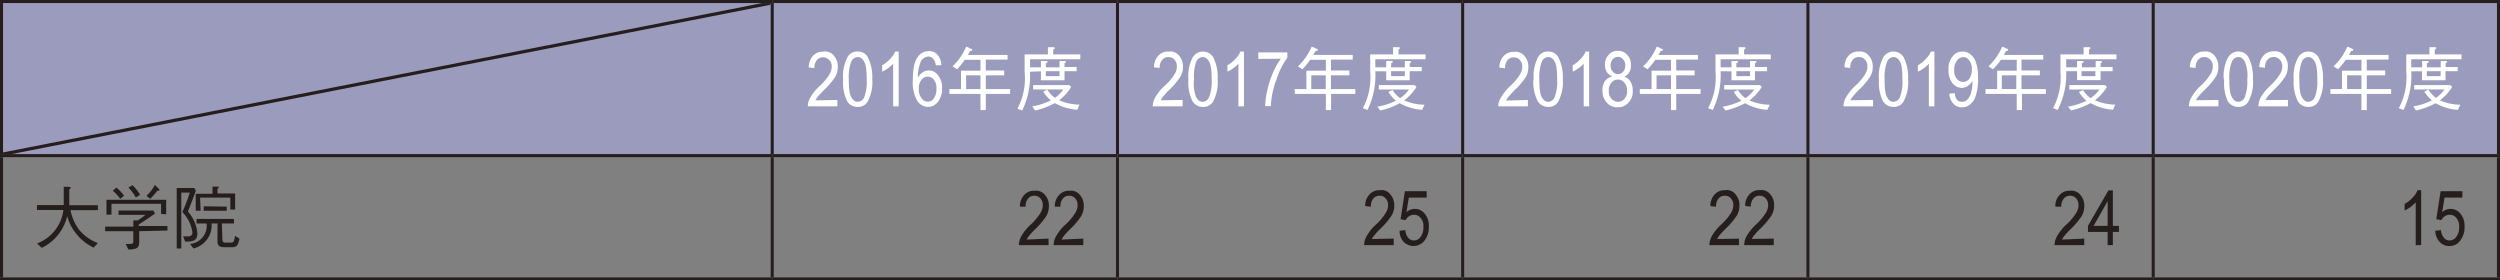 <svg xmlns="http://www.w3.org/2000/svg" xmlns:xlink="http://www.w3.org/1999/xlink" viewBox="0 0 229.89 25.79"><rect x="0" y="0" width="229.89" height="25.79" fill="#808080" stroke="none"/><defs><style>.cls-1,.cls-3,.cls-7{fill:none;}.cls-2{fill:#9b9bbe;}.cls-3,.cls-7{stroke:#251e1c;stroke-miterlimit:10;}.cls-3{stroke-width:0.28px;}.cls-4{fill:#fff;}.cls-5{fill:#251e1c;}.cls-6{clip-path:url(#clip-path);}.cls-7{stroke-width:0.3px;}</style><clipPath id="clip-path"><rect class="cls-1" x="0.28" y="0.28" width="70.58" height="13.89"/></clipPath></defs><g id="レイヤー_2" data-name="レイヤー 2"><g id="レイヤー_1-2" data-name="レイヤー 1"><path class="cls-2" d="M198,.14h31.75V14.31H198Zm-31.75,0H198V14.31H166.25ZM134.5.14h31.75V14.31H134.5Zm-31.74,0H134.5V14.31H102.76ZM71,.14h31.75V14.31H71ZM.14.14H71V14.31H.14Z"/><line class="cls-3" y1="0.14" x2="71.01" y2="0.14"/><line class="cls-3" x1="0.14" y1="14.17" x2="0.14" y2="0.28"/><line class="cls-3" x1="71.01" y1="0.14" x2="102.76" y2="0.14"/><line class="cls-3" x1="71.01" y1="14.17" x2="71.01" y2="0.28"/><line class="cls-3" x1="102.76" y1="0.14" x2="134.5" y2="0.14"/><line class="cls-3" x1="102.76" y1="14.17" x2="102.76" y2="0.28"/><line class="cls-3" x1="134.5" y1="0.14" x2="166.25" y2="0.14"/><line class="cls-3" x1="134.5" y1="14.17" x2="134.5" y2="0.28"/><line class="cls-3" x1="166.25" y1="0.14" x2="198" y2="0.14"/><line class="cls-3" x1="166.25" y1="14.17" x2="166.25" y2="0.28"/><line class="cls-3" x1="198" y1="0.14" x2="229.89" y2="0.14"/><line class="cls-3" x1="198" y1="14.17" x2="198" y2="0.28"/><line class="cls-3" x1="229.75" y1="14.17" x2="229.75" y2="0.28"/><line class="cls-3" y1="14.31" x2="71.01" y2="14.31"/><line class="cls-3" x1="0.14" y1="25.51" x2="0.14" y2="14.46"/><line class="cls-3" x1="71.01" y1="14.31" x2="102.76" y2="14.31"/><line class="cls-3" x1="71.01" y1="25.51" x2="71.01" y2="14.46"/><line class="cls-3" x1="102.76" y1="14.31" x2="134.5" y2="14.31"/><line class="cls-3" x1="102.76" y1="25.51" x2="102.76" y2="14.46"/><line class="cls-3" x1="134.5" y1="14.31" x2="166.25" y2="14.31"/><line class="cls-3" x1="134.5" y1="25.51" x2="134.5" y2="14.46"/><line class="cls-3" x1="166.25" y1="14.31" x2="198" y2="14.31"/><line class="cls-3" x1="166.25" y1="25.51" x2="166.25" y2="14.46"/><line class="cls-3" x1="198" y1="14.31" x2="229.89" y2="14.31"/><line class="cls-3" x1="198" y1="25.51" x2="198" y2="14.46"/><line class="cls-3" x1="229.75" y1="25.51" x2="229.75" y2="14.46"/><line class="cls-3" y1="25.65" x2="71.01" y2="25.65"/><line class="cls-3" x1="71.01" y1="25.65" x2="102.76" y2="25.65"/><line class="cls-3" x1="102.76" y1="25.65" x2="134.5" y2="25.65"/><line class="cls-3" x1="134.5" y1="25.65" x2="166.25" y2="25.65"/><line class="cls-3" x1="166.25" y1="25.65" x2="198" y2="25.65"/><line class="cls-3" x1="198" y1="25.65" x2="229.89" y2="25.65"/><path class="cls-4" d="M77,9.19v.59H74.28A1.77,1.77,0,0,1,74.49,9a4.73,4.73,0,0,1,.84-1.05,5.07,5.07,0,0,0,.93-1.09,1.32,1.32,0,0,0,.22-.72.79.79,0,0,0-.23-.62.76.76,0,0,0-1.13,0,1.06,1.06,0,0,0-.23.74l-.52-.06a1.55,1.55,0,0,1,.41-1.09,1.22,1.22,0,0,1,.94-.36,1,1,0,0,1,1,.42,1.49,1.49,0,0,1,.32,1,1.78,1.78,0,0,1-.25.92,6.83,6.83,0,0,1-1,1.17c-.46.46-.54.58-.59.63a1.81,1.81,0,0,0-.21.34Z"/><path class="cls-4" d="M78.05,7.3c0,1.23.16,1.5.24,1.64.23.42.47.42.6.42a.68.68,0,0,0,.58-.42A4.08,4.08,0,0,0,79.7,7.3c0-1.22-.16-1.5-.24-1.64-.23-.41-.48-.41-.6-.41a.67.67,0,0,0-.58.42A4.06,4.06,0,0,0,78.05,7.3Zm-.52,0a3.71,3.71,0,0,1,.34-1.91,1,1,0,0,1,1-.65,1,1,0,0,1,.93.52,4,4,0,0,1,.41,2,3.74,3.74,0,0,1-.34,1.91,1,1,0,0,1-1,.66,1.07,1.07,0,0,1-1-.58A3.93,3.93,0,0,1,77.53,7.3Z"/><path class="cls-4" d="M82.64,9.78h-.51V5.85a2.24,2.24,0,0,1-.47.42,2.47,2.47,0,0,1-.54.32V6a2.83,2.83,0,0,0,.74-.59,1.89,1.89,0,0,0,.45-.67h.33Z"/><path class="cls-4" d="M84.49,8.15a1.24,1.24,0,0,0,.26.88.66.66,0,0,0,1.13,0,1.42,1.42,0,0,0,.23-.86,1.18,1.18,0,0,0-.23-.83.67.67,0,0,0-.57-.29.69.69,0,0,0-.57.29A1.15,1.15,0,0,0,84.49,8.15ZM86.56,6l-.51,0a1.06,1.06,0,0,0-.21-.56.57.57,0,0,0-.49-.24.81.81,0,0,0-.71.55,3.51,3.51,0,0,0-.23,1.4,1.24,1.24,0,0,1,.44-.5.94.94,0,0,1,.56-.17,1,1,0,0,1,.85.45,1.73,1.73,0,0,1,.37,1.18,1.92,1.92,0,0,1-.19.92,1.28,1.28,0,0,1-.47.6,1,1,0,0,1-.63.2,1.19,1.19,0,0,1-1-.57,3.38,3.38,0,0,1-.4-1.87c0-1.46.27-1.87.41-2.07a1.16,1.16,0,0,1,1.06-.62,1,1,0,0,1,.79.32A1.51,1.51,0,0,1,86.56,6Z"/><path class="cls-4" d="M90.16,8.19H88.84V6.93h1.32Zm2.73.45V8.19H90.65V6.93h1.69V6.48H90.65v-1h2V5.05H89l.21-.37c.09,0,.19,0,.19-.1s0-.06-.11-.09a2,2,0,0,0-.45-.2A5.13,5.13,0,0,1,87.59,6.1l.42.27a6.94,6.94,0,0,0,.71-.87h1.44v1H88.37V8.19H87.3v.45h2.86v1.48h.49V8.64Z"/><path class="cls-4" d="M96.17,7V6.55h1.26V7Zm-.45-.44v.82h2.17V6.55H99V6.16H97.89V5.82c.12-.07.14-.09.14-.13s-.08-.07-.14-.08l-.46,0v.58H96.17V5.82c.11-.05.17-.08.17-.14s-.06-.06-.14-.07l-.48,0v.58h-1c0-.3,0-.41,0-.74h4.62V5H96.85V4.56s.14-.07.14-.14-.09-.08-.13-.08l-.5,0V5H94.22c0,.21,0,1.37,0,1.61A6,6,0,0,1,93.56,10l.44.16a7.25,7.25,0,0,0,.71-3.56Zm-.54,3.6A6.79,6.79,0,0,0,97,9.48a4.77,4.77,0,0,0,2.06.61l.21-.47a4.77,4.77,0,0,1-1.87-.4A4.48,4.48,0,0,0,98.5,8l-.17-.18H95v.41h2.78A3.19,3.19,0,0,1,97,9a2.62,2.62,0,0,1-.68-.75l-.39.17a3.19,3.19,0,0,0,.7.81,6,6,0,0,1-1.71.55Z"/><path class="cls-4" d="M108.75,9.19v.59H106a1.76,1.76,0,0,1,.22-.81,4.46,4.46,0,0,1,.84-1.05A4.51,4.51,0,0,0,108,6.83a1.32,1.32,0,0,0,.22-.72.83.83,0,0,0-.22-.62.69.69,0,0,0-.55-.24.67.67,0,0,0-.58.26,1.06,1.06,0,0,0-.23.74l-.52-.06a1.55,1.55,0,0,1,.41-1.09,1.2,1.2,0,0,1,.93-.36,1.06,1.06,0,0,1,1,.42,1.49,1.49,0,0,1,.32,1,1.78,1.78,0,0,1-.25.92,6.83,6.83,0,0,1-1,1.17,7.59,7.59,0,0,0-.58.63,1.38,1.38,0,0,0-.21.34Z"/><path class="cls-4" d="M109.8,7.3A3.24,3.24,0,0,0,110,8.94c.24.42.48.42.6.42a.66.66,0,0,0,.58-.42,3.92,3.92,0,0,0,.24-1.64c0-1.22-.16-1.5-.24-1.64-.23-.41-.48-.41-.61-.41a.67.67,0,0,0-.57.42A4.06,4.06,0,0,0,109.8,7.3Zm-.52,0a3.71,3.71,0,0,1,.34-1.91,1.1,1.1,0,0,1,1.94-.13,4,4,0,0,1,.41,2,3.74,3.74,0,0,1-.34,1.91,1,1,0,0,1-1,.66,1.07,1.07,0,0,1-1-.58A3.93,3.93,0,0,1,109.28,7.3Z"/><path class="cls-4" d="M114.39,9.78h-.51V5.85a2.52,2.52,0,0,1-.47.42,2.74,2.74,0,0,1-.54.32V6a2.83,2.83,0,0,0,.74-.59,2.06,2.06,0,0,0,.45-.67h.33Z"/><path class="cls-4" d="M115.71,5.42v-.6h2.67V5.3a7.23,7.23,0,0,0-1,2,7.9,7.9,0,0,0-.52,2.46h-.52a7.38,7.38,0,0,1,.2-1.47,8.29,8.29,0,0,1,.52-1.6,6.32,6.32,0,0,1,.72-1.29Z"/><path class="cls-4" d="M121.91,8.19h-1.33V6.93h1.33Zm2.72.45V8.19h-2.24V6.93h1.69V6.48h-1.69v-1h2V5.05h-3.62l.21-.37c.09,0,.19,0,.19-.1s0-.06-.11-.09a2,2,0,0,0-.45-.2,5.26,5.26,0,0,1-1.26,1.81l.41.27a6.94,6.94,0,0,0,.72-.87h1.44v1h-1.79V8.19h-1.07v.45h2.86v1.48h.48V8.64Z"/><path class="cls-4" d="M127.92,7V6.55h1.26V7Zm-.45-.44v.82h2.16V6.55h1.11V6.16h-1.11V5.82c.12-.07.14-.09.14-.13s-.07-.07-.14-.08l-.45,0v.58h-1.26V5.82c.11-.05.16-.08.16-.14s-.05-.06-.13-.07l-.48,0v.58h-1c0-.3,0-.41,0-.74h4.62V5H128.6V4.56s.13-.07.13-.14-.08-.08-.12-.08l-.51,0V5H126c0,.21,0,1.37,0,1.61a6,6,0,0,1-.68,3.34l.43.16a7.27,7.27,0,0,0,.72-3.56Zm-.55,3.6a6.73,6.73,0,0,0,1.8-.67,4.77,4.77,0,0,0,2.06.61l.21-.47a4.77,4.77,0,0,1-1.87-.4A4.48,4.48,0,0,0,130.25,8l-.17-.18h-3.29v.41h2.77a3,3,0,0,1-.82.8,2.62,2.62,0,0,1-.68-.75l-.39.17a3.31,3.31,0,0,0,.69.81,6.07,6.07,0,0,1-1.7.55Z"/><path class="cls-4" d="M140.5,9.19v.59h-2.73A1.64,1.64,0,0,1,138,9a4.73,4.73,0,0,1,.83-1.05,4.73,4.73,0,0,0,.93-1.09,1.32,1.32,0,0,0,.22-.72.83.83,0,0,0-.22-.62.71.71,0,0,0-.56-.24.7.7,0,0,0-.58.26,1.1,1.1,0,0,0-.22.74l-.52-.06a1.5,1.5,0,0,1,.41-1.09,1.2,1.2,0,0,1,.93-.36,1.06,1.06,0,0,1,1,.42,1.49,1.49,0,0,1,.32,1,1.78,1.78,0,0,1-.25.92,6.83,6.83,0,0,1-1,1.17,7.59,7.59,0,0,0-.58.63,2.1,2.1,0,0,0-.22.34Z"/><path class="cls-4" d="M141.55,7.3c0,1.23.15,1.5.23,1.64.24.42.48.42.6.42a.67.67,0,0,0,.58-.42,4.08,4.08,0,0,0,.23-1.64c0-1.22-.15-1.5-.23-1.64-.23-.41-.48-.41-.61-.41a.67.67,0,0,0-.57.42A4.06,4.06,0,0,0,141.55,7.3Zm-.52,0a3.71,3.71,0,0,1,.34-1.91,1,1,0,0,1,1-.65,1,1,0,0,1,.92.52,3.89,3.89,0,0,1,.42,2,3.74,3.74,0,0,1-.34,1.91,1,1,0,0,1-1,.66,1.11,1.11,0,0,1-1-.58A4,4,0,0,1,141,7.3Z"/><path class="cls-4" d="M146.13,9.78h-.5V5.85a2.52,2.52,0,0,1-.47.42,2.74,2.74,0,0,1-.54.32V6a2.73,2.73,0,0,0,.73-.59,1.89,1.89,0,0,0,.45-.67h.33Z"/><path class="cls-4" d="M147.94,8.33a1,1,0,0,0,.25.75.77.77,0,0,0,1.19,0,1,1,0,0,0,.24-.73,1,1,0,0,0-.25-.74.71.71,0,0,0-.6-.29.72.72,0,0,0-.59.28A1,1,0,0,0,147.94,8.33ZM148.11,6a.75.75,0,0,0,.2.59.57.57,0,0,0,.47.22.58.58,0,0,0,.48-.22.77.77,0,0,0,.19-.55.74.74,0,0,0-.2-.58.56.56,0,0,0-.47-.23.57.57,0,0,0-.47.22A.75.75,0,0,0,148.11,6Zm.1,1a1,1,0,0,1-.47-.4,1.19,1.19,0,0,1-.15-.63,1.18,1.18,0,0,1,.34-.93,1,1,0,0,1,.84-.36,1.06,1.06,0,0,1,.86.36,1.3,1.3,0,0,1,.34,1,1.06,1.06,0,0,1-.15.61.92.92,0,0,1-.46.4,1,1,0,0,1,.58.47,1.52,1.52,0,0,1,.2.82,1.42,1.42,0,0,1-.39,1.09,1.18,1.18,0,0,1-1,.43,1.2,1.2,0,0,1-1-.43,1.52,1.52,0,0,1-.39-1.11,1.38,1.38,0,0,1,.21-.83A.91.91,0,0,1,148.21,7.06Z"/><path class="cls-4" d="M153.66,8.19h-1.33V6.93h1.33Zm2.72.45V8.19h-2.24V6.93h1.69V6.48h-1.69v-1h2V5.05H152.5a3.73,3.73,0,0,0,.21-.37c.1,0,.2,0,.2-.1s0-.06-.11-.09a2.28,2.28,0,0,0-.45-.2,5.26,5.26,0,0,1-1.26,1.81l.41.27a6.94,6.94,0,0,0,.72-.87h1.44v1h-1.79V8.19h-1.08v.45h2.87v1.48h.48V8.64Z"/><path class="cls-4" d="M159.67,7V6.55h1.26V7Zm-.45-.44v.82h2.16V6.55h1.11V6.16h-1.11V5.82c.12-.07.14-.09.14-.13s-.07-.07-.14-.08l-.45,0v.58h-1.26V5.82c.1-.05.16-.08.16-.14s-.06-.06-.13-.07l-.48,0v.58h-1c0-.3,0-.41,0-.74h4.61V5h-2.45V4.56s.13-.07.13-.14-.09-.08-.13-.08l-.5,0V5h-2.13c0,.21,0,1.37,0,1.61a6,6,0,0,1-.68,3.34l.43.16a7.39,7.39,0,0,0,.72-3.56Zm-.55,3.6a6.73,6.73,0,0,0,1.8-.67,4.77,4.77,0,0,0,2.05.61l.22-.47a4.73,4.73,0,0,1-1.87-.4A4.41,4.41,0,0,0,162,8l-.16-.18h-3.29v.41h2.77a3.29,3.29,0,0,1-.82.8,2.62,2.62,0,0,1-.68-.75l-.39.17a3.1,3.1,0,0,0,.69.81,6,6,0,0,1-1.71.55Z"/><path class="cls-4" d="M172.24,9.19v.59h-2.72a1.64,1.64,0,0,1,.22-.81,4.73,4.73,0,0,1,.83-1.05,4.73,4.73,0,0,0,.93-1.09,1.32,1.32,0,0,0,.22-.72.83.83,0,0,0-.22-.62.71.71,0,0,0-.56-.24.7.7,0,0,0-.58.26,1.1,1.1,0,0,0-.22.74l-.52-.06A1.5,1.5,0,0,1,170,5.1a1.2,1.2,0,0,1,.93-.36,1,1,0,0,1,.95.42,1.46,1.46,0,0,1,.33,1,1.67,1.67,0,0,1-.26.92,6.39,6.39,0,0,1-1,1.17,7.59,7.59,0,0,0-.58.63,1.55,1.55,0,0,0-.22.34Z"/><path class="cls-4" d="M173.3,7.3c0,1.23.15,1.5.23,1.64.23.42.48.42.6.42a.67.67,0,0,0,.58-.42,4.08,4.08,0,0,0,.23-1.64c0-1.22-.15-1.5-.23-1.64-.24-.41-.49-.41-.61-.41a.65.65,0,0,0-.57.42A4.06,4.06,0,0,0,173.3,7.3Zm-.52,0a3.71,3.71,0,0,1,.34-1.91,1.09,1.09,0,0,1,1.93-.13,4,4,0,0,1,.41,2,3.62,3.62,0,0,1-.34,1.91,1,1,0,0,1-1,.66,1.11,1.11,0,0,1-1-.58A4,4,0,0,1,172.78,7.3Z"/><path class="cls-4" d="M177.88,9.78h-.51V5.85a2.54,2.54,0,0,1-.46.42,2.43,2.43,0,0,1-.55.32V6a2.66,2.66,0,0,0,.74-.59,1.89,1.89,0,0,0,.45-.67h.33Z"/><path class="cls-4" d="M181.32,6.4a1.18,1.18,0,0,0-.24-.84.63.63,0,0,0-.55-.31.73.73,0,0,0-.58.33,1.36,1.36,0,0,0-.25.87,1.1,1.1,0,0,0,.24.79.68.68,0,0,0,.58.29.67.67,0,0,0,.57-.29A1.34,1.34,0,0,0,181.32,6.4Zm-2.07,2.22.49-.06c.11.8.49.8.68.8a.69.69,0,0,0,.46-.17,1.4,1.4,0,0,0,.36-.62,3.29,3.29,0,0,0,.14-1V7.42a1.22,1.22,0,0,1-.43.48.87.87,0,0,1-.54.18,1.08,1.08,0,0,1-.87-.44,1.82,1.82,0,0,1-.36-1.21,1.73,1.73,0,0,1,.37-1.24,1.09,1.09,0,0,1,.92-.45,1.13,1.13,0,0,1,.72.25,1.52,1.52,0,0,1,.51.75,4.14,4.14,0,0,1,.19,1.42,4.43,4.43,0,0,1-.2,1.61,1.54,1.54,0,0,1-.53.83,1.08,1.08,0,0,1-.75.27,1,1,0,0,1-.78-.33A1.43,1.43,0,0,1,179.25,8.62Z"/><path class="cls-4" d="M185.41,8.19h-1.33V6.93h1.33Zm2.72.45V8.19h-2.24V6.93h1.69V6.48h-1.69v-1h2V5.05h-3.63a3.73,3.73,0,0,0,.21-.37c.1,0,.19,0,.19-.1s0-.06-.1-.09a2.28,2.28,0,0,0-.45-.2,5.26,5.26,0,0,1-1.26,1.81l.41.27A6.16,6.16,0,0,0,184,5.5h1.45v1h-1.8V8.19h-1.07v.45h2.87v1.48h.48V8.64Z"/><path class="cls-4" d="M191.41,7V6.55h1.27V7ZM191,6.55v.82h2.16V6.55h1.11V6.16h-1.11V5.82c.12-.07.14-.09.14-.13s-.08-.07-.14-.08l-.45,0v.58h-1.27V5.82c.11-.05.17-.08.17-.14s-.06-.06-.13-.07l-.48,0v.58h-1c0-.3,0-.41,0-.74h4.62V5H192.1V4.56s.13-.07.13-.14-.09-.08-.13-.08l-.5,0V5h-2.13c0,.21,0,1.37,0,1.61a6,6,0,0,1-.68,3.34l.43.16A7.25,7.25,0,0,0,190,6.55Zm-.55,3.6a6.86,6.86,0,0,0,1.8-.67,4.71,4.71,0,0,0,2.05.61l.22-.47a4.83,4.83,0,0,1-1.88-.4A4.48,4.48,0,0,0,193.74,8l-.16-.18h-3.29v.41h2.77a3.29,3.29,0,0,1-.82.8,2.66,2.66,0,0,1-.69-.75l-.38.17a3.1,3.1,0,0,0,.69.81,6,6,0,0,1-1.71.55Z"/><path class="cls-4" d="M204,9.19v.59h-2.72a1.64,1.64,0,0,1,.22-.81,4.45,4.45,0,0,1,.83-1.05,4.73,4.73,0,0,0,.93-1.09,1.32,1.32,0,0,0,.22-.72.79.79,0,0,0-.23-.62.68.68,0,0,0-.55-.24.7.7,0,0,0-.58.26,1.1,1.1,0,0,0-.22.74l-.53-.06a1.6,1.6,0,0,1,.41-1.09,1.22,1.22,0,0,1,.94-.36,1,1,0,0,1,.95.42,1.49,1.49,0,0,1,.32,1,1.69,1.69,0,0,1-.25.92,6.39,6.39,0,0,1-1,1.17c-.45.46-.54.58-.59.63a1.81,1.81,0,0,0-.21.34Z"/><path class="cls-4" d="M205,7.3c0,1.23.16,1.5.24,1.64.23.42.48.42.6.42a.68.68,0,0,0,.58-.42,4.08,4.08,0,0,0,.23-1.64,3.27,3.27,0,0,0-.23-1.64c-.24-.41-.49-.41-.61-.41a.68.68,0,0,0-.58.42A4.06,4.06,0,0,0,205,7.3Zm-.51,0a3.59,3.59,0,0,1,.34-1.91,1.09,1.09,0,0,1,1.93-.13,4,4,0,0,1,.41,2,3.62,3.62,0,0,1-.34,1.91,1,1,0,0,1-1,.66,1.11,1.11,0,0,1-1-.58A4,4,0,0,1,204.53,7.3Z"/><path class="cls-4" d="M210.39,9.19v.59h-2.72a1.77,1.77,0,0,1,.21-.81,4.73,4.73,0,0,1,.84-1.05,5.07,5.07,0,0,0,.93-1.09,1.32,1.32,0,0,0,.22-.72.79.79,0,0,0-.23-.62.76.76,0,0,0-1.13,0,1.06,1.06,0,0,0-.23.74l-.52-.06a1.55,1.55,0,0,1,.41-1.09,1.22,1.22,0,0,1,.94-.36,1,1,0,0,1,.95.42,1.49,1.49,0,0,1,.32,1,1.78,1.78,0,0,1-.25.92,6.83,6.83,0,0,1-1,1.17c-.45.46-.54.58-.59.63a1.81,1.81,0,0,0-.21.34Z"/><path class="cls-4" d="M211.44,7.3c0,1.23.16,1.5.24,1.64.23.42.48.42.6.42a.68.68,0,0,0,.58-.42,4.08,4.08,0,0,0,.23-1.64c0-1.22-.16-1.5-.24-1.64-.23-.41-.48-.41-.6-.41a.67.67,0,0,0-.58.42A4.06,4.06,0,0,0,211.44,7.3Zm-.52,0a3.54,3.54,0,0,1,.35-1.91,1.09,1.09,0,0,1,1.93-.13,4,4,0,0,1,.41,2,3.74,3.74,0,0,1-.34,1.91,1,1,0,0,1-1,.66,1.07,1.07,0,0,1-1-.58A3.93,3.93,0,0,1,210.92,7.3Z"/><path class="cls-4" d="M217.15,8.19h-1.32V6.93h1.32Zm2.73.45V8.19h-2.24V6.93h1.69V6.48h-1.69v-1h2V5.05H216l.21-.37c.1,0,.19,0,.19-.1s0-.06-.11-.09a2.19,2.19,0,0,0-.44-.2,5.28,5.28,0,0,1-1.27,1.81l.42.27a6.94,6.94,0,0,0,.71-.87h1.44v1h-1.79V8.19h-1.07v.45h2.86v1.48h.49V8.64Z"/><path class="cls-4" d="M223.16,7V6.55h1.27V7Zm-.44-.44v.82h2.16V6.55H226V6.16h-1.11V5.82c.12-.07.14-.09.14-.13s-.08-.07-.14-.08l-.45,0v.58h-1.27V5.82c.11-.05.17-.08.17-.14s-.06-.06-.14-.07l-.47,0v.58h-1c0-.3,0-.41,0-.74h4.62V5h-2.46V4.56s.14-.07.14-.14-.09-.08-.13-.08l-.5,0V5h-2.13c0,.21,0,1.37,0,1.61a5.93,5.93,0,0,1-.69,3.34l.44.16a7.25,7.25,0,0,0,.71-3.56Zm-.55,3.6a7,7,0,0,0,1.8-.67,4.71,4.71,0,0,0,2.05.61l.22-.47a4.83,4.83,0,0,1-1.88-.4A4.48,4.48,0,0,0,225.49,8l-.17-.18H222v.41h2.78A3.19,3.19,0,0,1,224,9a2.62,2.62,0,0,1-.68-.75l-.39.17a3.42,3.42,0,0,0,.7.81,6,6,0,0,1-1.71.55Z"/><path class="cls-5" d="M9,22.35A4.11,4.11,0,0,1,7.25,21.1a4.55,4.55,0,0,1-.77-1.78H9v-.45H6.37c0-.78,0-.87,0-1.46.12-.09.15-.12.15-.15s-.12-.08-.17-.08l-.49,0V18c0,.48,0,.64,0,.86H3.4v.45H5.83A3.78,3.78,0,0,1,3.4,22.39l.44.4a4.35,4.35,0,0,0,2.34-2.92A4.24,4.24,0,0,0,7,21.48a4.49,4.49,0,0,0,1.61,1.29Z"/><path class="cls-5" d="M11.41,18a3.56,3.56,0,0,0-.71-.75l-.33.29a4.42,4.42,0,0,1,.69.74Zm1.47-.09a3.89,3.89,0,0,0-.7-.88l-.37.22a3.85,3.85,0,0,1,.68.92Zm1.79-.44s0-.05-.05-.09L14.24,17a3.49,3.49,0,0,1-.77,1l.33.28a4,4,0,0,0,.65-.73C14.57,17.53,14.67,17.53,14.67,17.46Zm.73,3.73v-.42H12.76v-.14c.24-.15.81-.52,1.49-1l-.15-.28H10.9v.4h2.47a5.61,5.61,0,0,1-.71.51l-.4,0v.57H9.67v.42h2.59v.95c0,.21-.13.22-.3.22a3.63,3.63,0,0,1-.4,0l.24.51c.81,0,1-.17,1-.68v-1Zm-.12-1.49V18.37H9.79v1.37h.46v-1h4.56v.93Z"/><path class="cls-5" d="M17.87,17.29H16.25v5.56h.42V17.71h.78a15.62,15.62,0,0,1-.68,1.79,3.33,3.33,0,0,1,.92,1.85.33.33,0,0,1-.37.38,4.43,4.43,0,0,1-.48,0l.19.49c.73,0,1.12-.08,1.12-.77a3.48,3.48,0,0,0-.87-2c.33-.83.52-1.31.73-1.92Zm2.53,3.26h1.11v-.42H18.07v.42H19a1.68,1.68,0,0,1-1.52,1.88l.31.42a2.2,2.2,0,0,0,1.67-2.3H20v1.63c0,.36.13.55.58.55h.75c.38,0,.56-.09.69-.79l-.41-.25c-.08.56-.12.62-.47.62h-.38c-.12,0-.31,0-.31-.3Zm-2-2.38h2.78v1.1h.44V17.79H20v-.45c.05,0,.13-.06.13-.12s0,0-.11-.06l-.48,0v.66H18v1.56h.45Zm.33.8v.41h2.12V19Z"/><path class="cls-5" d="M96.42,21.94v.6H93.69a1.76,1.76,0,0,1,.22-.81,4.26,4.26,0,0,1,.84-1.05,5.09,5.09,0,0,0,.92-1.09,1.34,1.34,0,0,0,.22-.72.88.88,0,0,0-.22-.63.7.7,0,0,0-.55-.24.69.69,0,0,0-.58.26,1.09,1.09,0,0,0-.23.75L93.79,19a1.48,1.48,0,0,1,.41-1.09,1.18,1.18,0,0,1,.93-.37,1.06,1.06,0,0,1,1,.43,1.46,1.46,0,0,1,.32,1,1.75,1.75,0,0,1-.25.92,7.37,7.37,0,0,1-1,1.18,6,6,0,0,0-.58.63,1.39,1.39,0,0,0-.21.33Z"/><path class="cls-5" d="M99.62,21.94v.6H96.89a1.64,1.64,0,0,1,.22-.81,4.5,4.5,0,0,1,.83-1.05,5,5,0,0,0,.93-1.09,1.34,1.34,0,0,0,.22-.72.88.88,0,0,0-.22-.63.71.71,0,0,0-.56-.24.68.68,0,0,0-.57.26,1.09,1.09,0,0,0-.23.75L97,19a1.48,1.48,0,0,1,.41-1.09,1.18,1.18,0,0,1,.93-.37,1.06,1.06,0,0,1,1,.43,1.46,1.46,0,0,1,.32,1,1.75,1.75,0,0,1-.25.92,7.37,7.37,0,0,1-1,1.18,6,6,0,0,0-.58.63,1.39,1.39,0,0,0-.21.33Z"/><path class="cls-5" d="M128.16,21.94v.6h-2.72a1.64,1.64,0,0,1,.22-.81,4.5,4.5,0,0,1,.83-1.05,5,5,0,0,0,.93-1.09,1.34,1.34,0,0,0,.22-.72.83.83,0,0,0-.23-.63.68.68,0,0,0-.55-.24.73.73,0,0,0-.58.26,1.12,1.12,0,0,0-.22.75l-.52-.06a1.48,1.48,0,0,1,.41-1.09,1.18,1.18,0,0,1,.93-.37,1,1,0,0,1,1,.43,1.43,1.43,0,0,1,.33,1,1.64,1.64,0,0,1-.26.92,6.86,6.86,0,0,1-1,1.18,6,6,0,0,0-.58.63,1.58,1.58,0,0,0-.22.33Z"/><path class="cls-5" d="M128.7,21.22l.53-.06a1.16,1.16,0,0,0,.28.72.63.63,0,0,0,.5.23.73.73,0,0,0,.62-.33,1.39,1.39,0,0,0,.26-.9,1.09,1.09,0,0,0-.25-.83.74.74,0,0,0-.63-.3.77.77,0,0,0-.43.13.87.87,0,0,0-.32.36l-.47-.08.4-2.58h2v.59h-1.64l-.22,1.35a1.1,1.1,0,0,1,.78-.31,1.12,1.12,0,0,1,.9.44,1.69,1.69,0,0,1,.38,1.18,2,2,0,0,1-.38,1.27,1.28,1.28,0,0,1-1.93.15A1.49,1.49,0,0,1,128.7,21.22Z"/><path class="cls-5" d="M159.91,21.94v.6h-2.72a1.77,1.77,0,0,1,.21-.81,4.5,4.5,0,0,1,.84-1.05,5.37,5.37,0,0,0,.93-1.09,1.34,1.34,0,0,0,.22-.72.83.83,0,0,0-.23-.63.68.68,0,0,0-.55-.24.71.71,0,0,0-.58.26,1.09,1.09,0,0,0-.23.75l-.52-.06a1.52,1.52,0,0,1,.41-1.09,1.2,1.2,0,0,1,.94-.37,1,1,0,0,1,1,.43,1.46,1.46,0,0,1,.32,1,1.75,1.75,0,0,1-.25.92,7.36,7.36,0,0,1-1,1.18,7.24,7.24,0,0,0-.59.63,1.86,1.86,0,0,0-.21.33Z"/><path class="cls-5" d="M163.11,21.94v.6h-2.72a1.77,1.77,0,0,1,.21-.81,4.5,4.5,0,0,1,.84-1.05,5.37,5.37,0,0,0,.93-1.09,1.34,1.34,0,0,0,.22-.72.83.83,0,0,0-.23-.63.68.68,0,0,0-.55-.24.69.69,0,0,0-.58.26A1.09,1.09,0,0,0,161,19l-.52-.06a1.52,1.52,0,0,1,.41-1.09,1.19,1.19,0,0,1,.93-.37,1.06,1.06,0,0,1,1,.43,1.46,1.46,0,0,1,.32,1,1.75,1.75,0,0,1-.25.92,7.36,7.36,0,0,1-1,1.18,7.24,7.24,0,0,0-.59.63,1.86,1.86,0,0,0-.21.33Z"/><path class="cls-5" d="M191.66,21.94v.6h-2.73a1.64,1.64,0,0,1,.22-.81,4.5,4.5,0,0,1,.83-1.05,5,5,0,0,0,.93-1.09,1.34,1.34,0,0,0,.22-.72.88.88,0,0,0-.22-.63.71.71,0,0,0-.56-.24.68.68,0,0,0-.57.26,1.09,1.09,0,0,0-.23.75L189,19a1.48,1.48,0,0,1,.41-1.09,1.18,1.18,0,0,1,.93-.37,1.06,1.06,0,0,1,1,.43,1.46,1.46,0,0,1,.32,1,1.75,1.75,0,0,1-.25.92,7.37,7.37,0,0,1-1,1.18,6,6,0,0,0-.58.63,1.39,1.39,0,0,0-.21.33Z"/><path class="cls-5" d="M193.81,20.77V18.5l-1.29,2.27Zm0,1.77V21.33H192v-.56l1.88-3.26h.41v3.26h.56v.56h-.56v1.21Z"/><path class="cls-5" d="M222.64,22.54h-.5V18.61a4.36,4.36,0,0,1-.47.42,3,3,0,0,1-.55.32v-.6a2.9,2.9,0,0,0,.74-.58,2,2,0,0,0,.45-.68h.33Z"/><path class="cls-5" d="M223.94,21.22l.53-.06a1.1,1.1,0,0,0,.28.72.62.62,0,0,0,.5.23.73.73,0,0,0,.62-.33,1.39,1.39,0,0,0,.26-.9,1.13,1.13,0,0,0-.25-.83.74.74,0,0,0-.63-.3.77.77,0,0,0-.43.13.87.87,0,0,0-.32.36l-.47-.08.4-2.58h2v.59h-1.64l-.22,1.35a1.09,1.09,0,0,1,.78-.31,1.12,1.12,0,0,1,.9.44,1.69,1.69,0,0,1,.38,1.18,2,2,0,0,1-.38,1.27,1.16,1.16,0,0,1-1,.52,1.14,1.14,0,0,1-.9-.37A1.49,1.49,0,0,1,223.94,21.22Z"/><g class="cls-6"><line class="cls-7" x1="70.87" y1="0.28" x2="0.28" y2="14.17"/></g></g></g></svg>